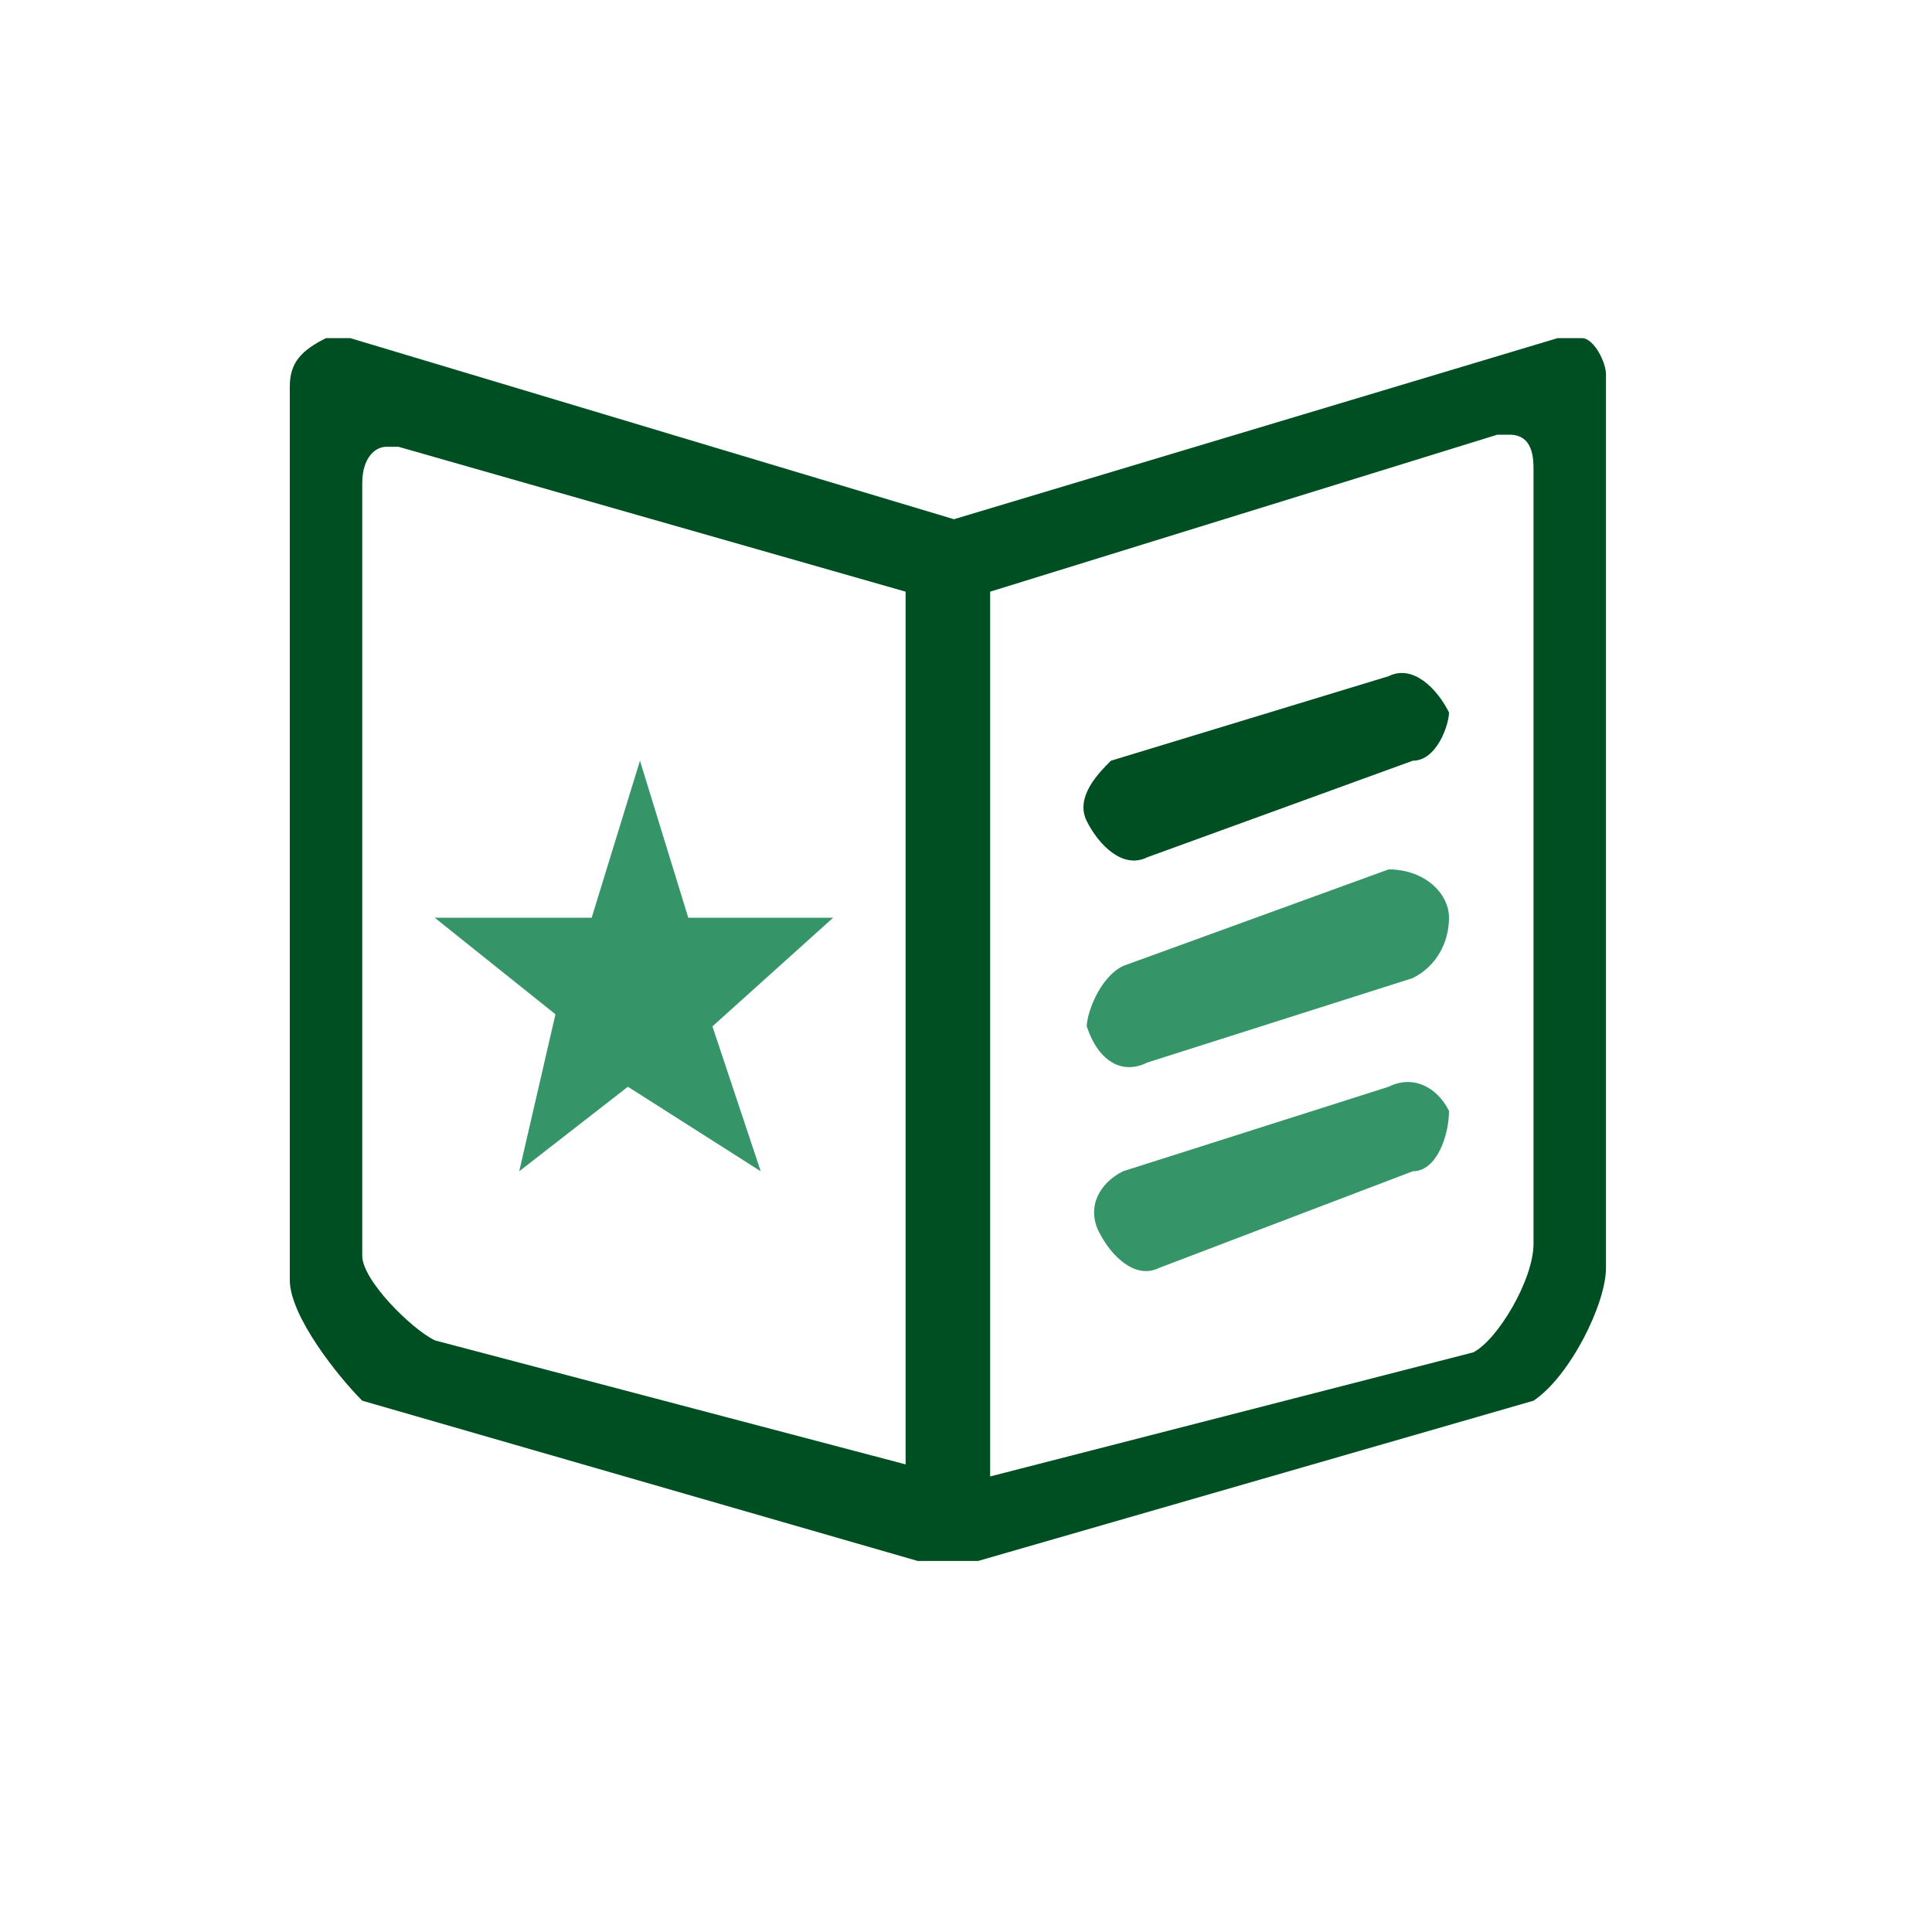 <svg width="24" height="24" viewBox="0 0 24 24" fill="none" xmlns="http://www.w3.org/2000/svg">
<path d="M9.45 14.55L7.8 13.5L6.45 14.55L6.9 12.6L5.4 11.4H7.35L7.95 9.45L8.55 11.4H10.35L8.85 12.75L9.45 14.55ZM17.55 12.15L14.25 13.2C13.95 13.35 13.65 13.2 13.5 12.75C13.5 12.6 13.65 12.15 13.95 12L17.25 10.8C17.7 10.8 18 11.1 18 11.4C18 11.7 17.85 12 17.55 12.15ZM17.55 14.55L14.4 15.75C14.1 15.9 13.8 15.6 13.65 15.3C13.5 15 13.65 14.7 13.95 14.55L17.25 13.5C17.55 13.35 17.85 13.5 18 13.8C18 14.1 17.85 14.55 17.55 14.55Z" fill="#369568"/>
<path d="M17.55 9.45L14.25 10.65C13.95 10.8 13.65 10.5 13.5 10.2C13.35 9.9 13.65 9.6 13.8 9.45L17.25 8.4C17.55 8.25 17.85 8.55 18 8.85C18 9 17.85 9.45 17.55 9.45Z" fill="#004F23"/>
<path d="M19.65 4.2H19.35L11.85 6.45L4.35 4.2H4.05C3.75 4.35 3.6 4.5 3.6 4.8V15.9C3.6 16.35 4.2 17.1 4.5 17.4L11.4 19.391H12.15L19.05 17.4C19.5 17.1 19.95 16.2 19.95 15.75V4.65C19.95 4.5 19.8 4.2 19.65 4.2ZM19.05 5.85V15.45C19.05 15.9 18.6 16.65 18.3 16.8L12.3 18.341V7.35L18.6 5.4H18.75C19.05 5.4 19.05 5.7 19.05 5.85ZM11.25 7.35V18.191L5.4 16.65C5.1 16.5 4.5 15.9 4.5 15.6V6C4.5 5.7 4.65 5.55 4.8 5.55H4.95L11.25 7.35Z" fill="#004F23"/>
</svg>
